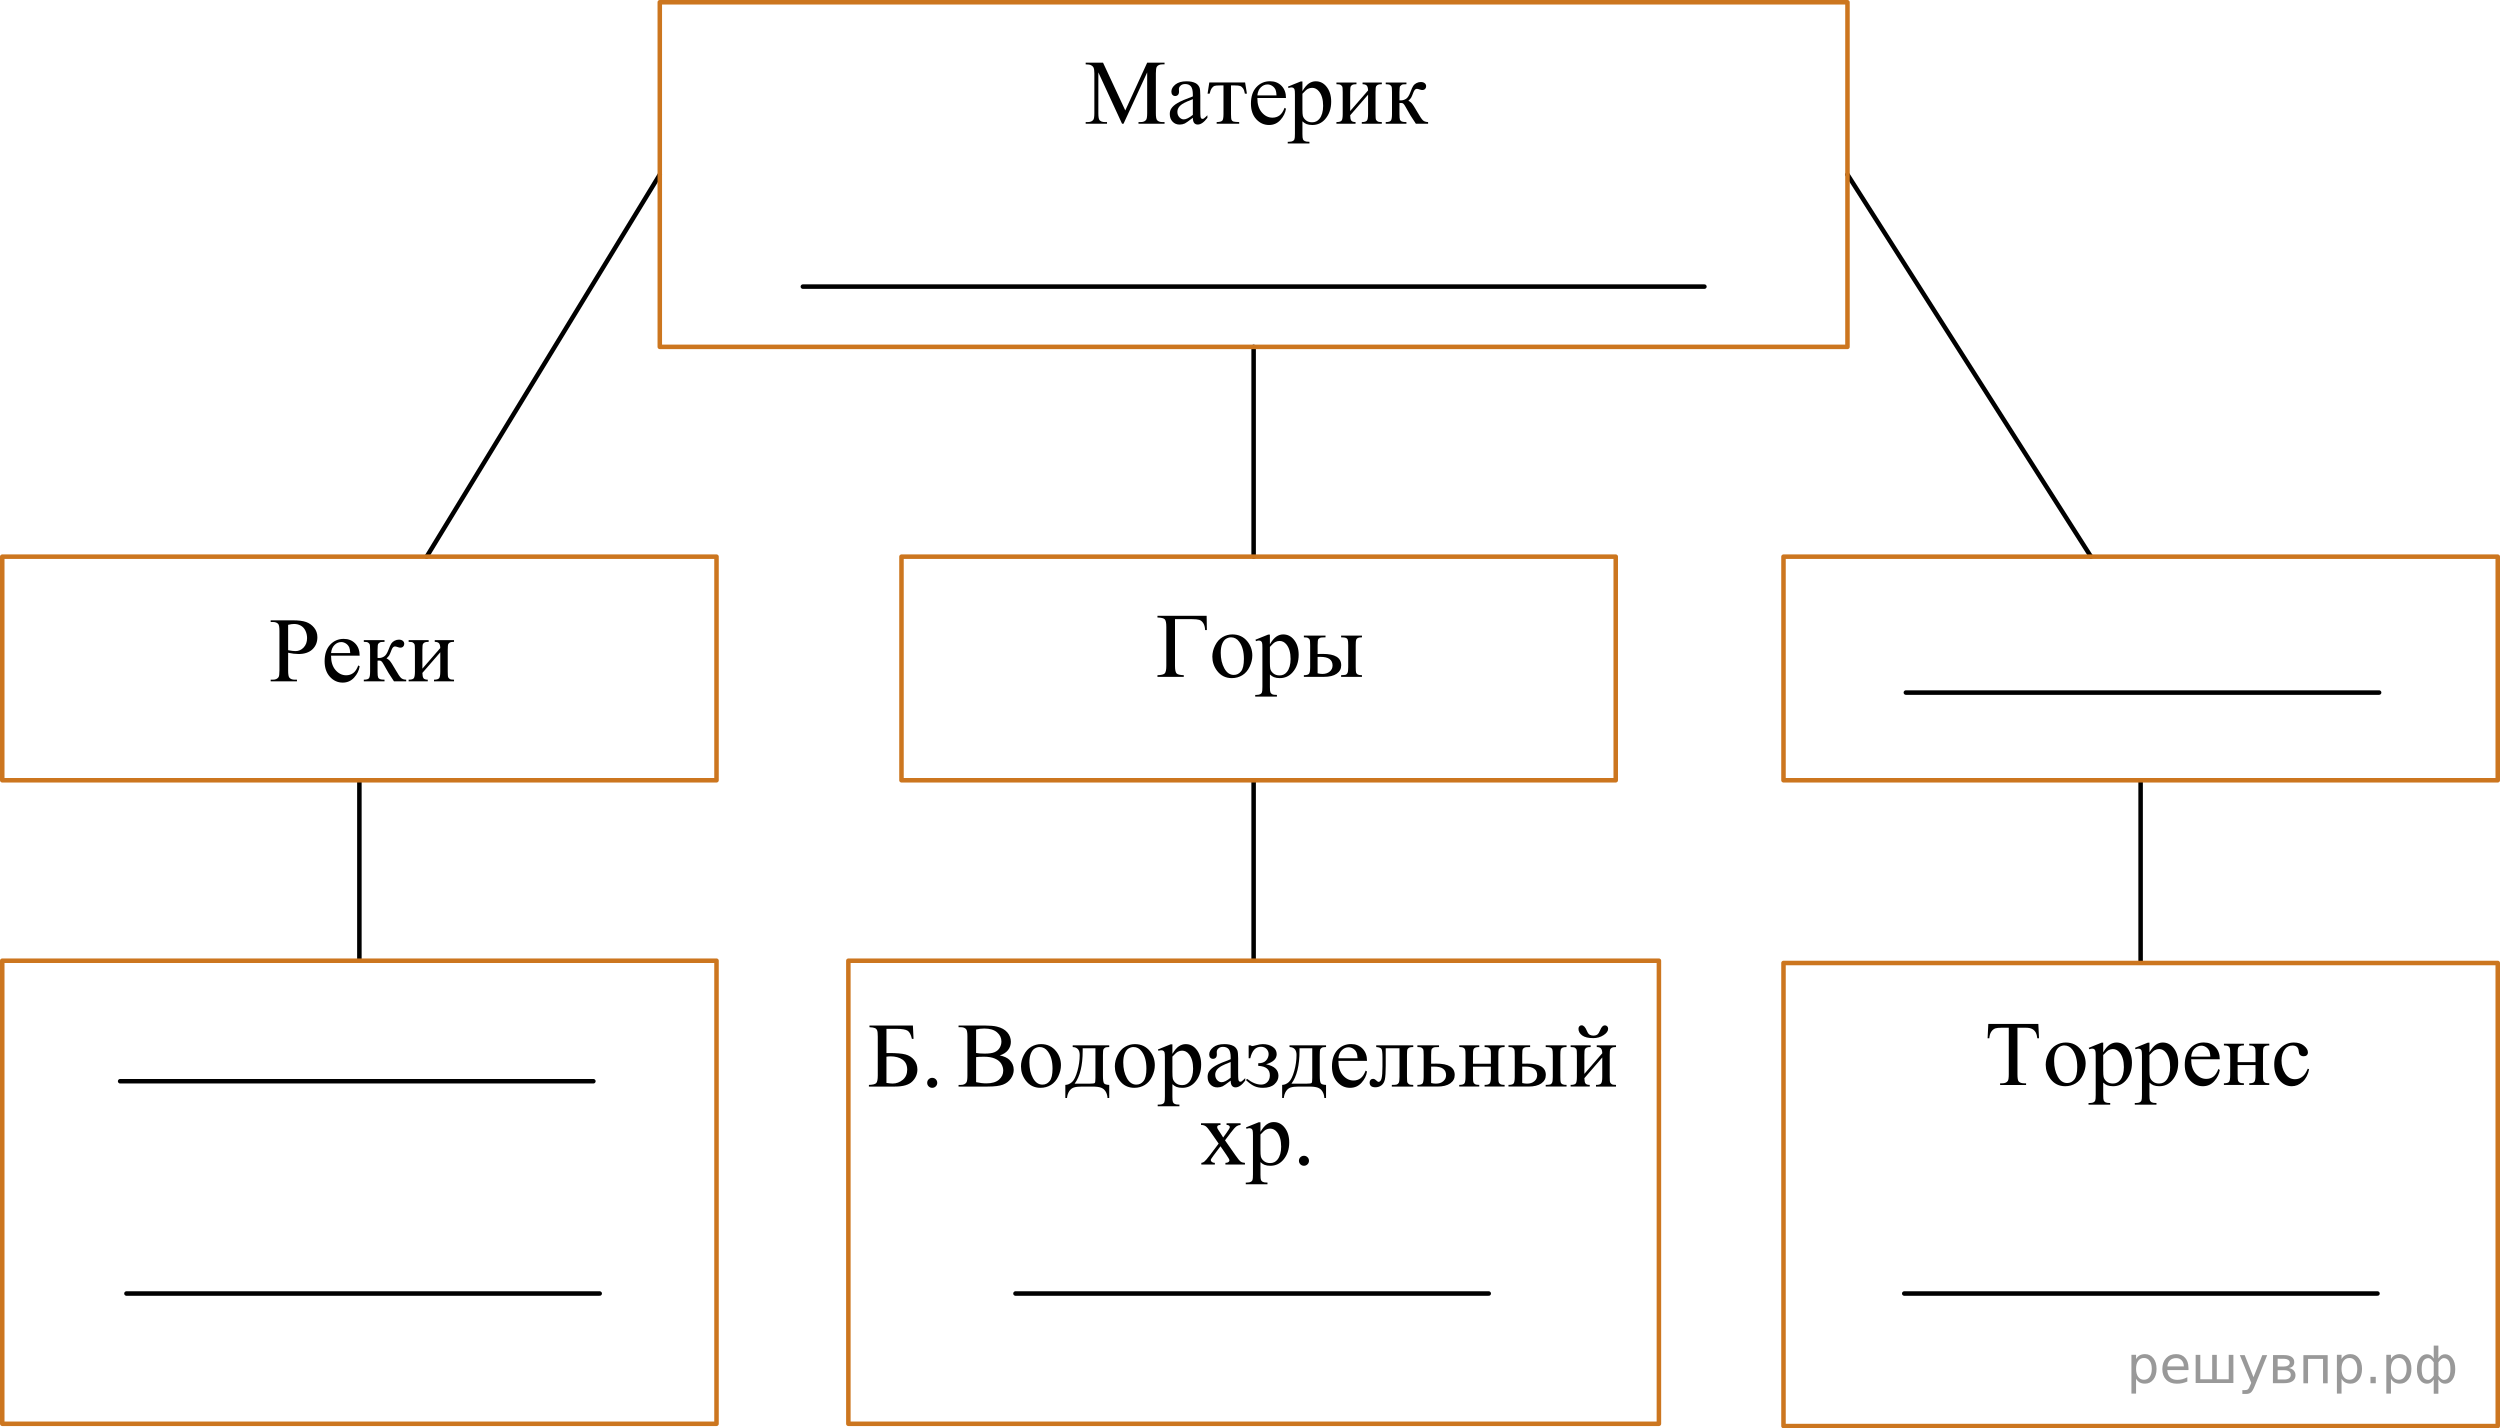 <?xml version="1.0" encoding="UTF-8"?>
<svg id="_Слой_1" data-name="Слой_1" xmlns="http://www.w3.org/2000/svg" width="414.898" height="237.04" version="1.1" xmlns:xlink="http://www.w3.org/1999/xlink" viewBox="0 0 414.898 237.04">
  <!-- Generator: Adobe Illustrator 29.6.1, SVG Export Plug-In . SVG Version: 2.1.1 Build 9)  -->
  <defs>
    <clipPath id="clippath-1">
      <rect x="176.694" y="10.738" width="62.8" height="20.864" fill="none"/>
    </clipPath>
    <clipPath id="clippath-3">
      <rect x="52.491" y="100.689" width="36.8" height="20.864" fill="none"/>
    </clipPath>
    <clipPath id="clippath-5">
      <rect x="315.897" y="100.689" width="58.8" height="20.864" fill="none"/>
    </clipPath>
    <clipPath id="clippath-7">
      <rect x="190.519" y="167.744" width="31.8" height="20.864" fill="none"/>
    </clipPath>
    <clipPath id="clippath-8">
      <rect x="176.617" y="6.094" width="62.87" height="20.933" fill="none"/>
    </clipPath>
    <clipPath id="clippath-9">
      <polygon points="177.351 27.481 240.221 27.481 240.221 6.618 177.351 6.618 177.351 27.481 177.351 27.481" fill="none"/>
    </clipPath>
    <clipPath id="clippath-10">
      <rect x="40.87" y="99.207" width="36.674" height="17.793" fill="none"/>
    </clipPath>
    <clipPath id="clippath-11">
      <polygon points="42.092 117.245 78.417 117.245 78.417 99.172 42.092 99.172 42.092 117.245 42.092 117.245" fill="none"/>
    </clipPath>
    <clipPath id="clippath-12">
      <rect x="188.008" y="97.131" width="40.866" height="20.933" fill="none"/>
    </clipPath>
    <clipPath id="clippath-13">
      <polygon points="189.231 119.286 229.747 119.286 229.747 98.422 189.231 98.422 189.231 119.286 189.231 119.286" fill="none"/>
    </clipPath>
    <clipPath id="clippath-14">
      <rect x="325.863" y="164.859" width="59.727" height="20.933" fill="none"/>
    </clipPath>
    <clipPath id="clippath-15">
      <polygon points="327.086 187.014 387.092 187.014 387.092 166.15 327.086 166.15 327.086 187.014 327.086 187.014" fill="none"/>
    </clipPath>
    <clipPath id="clippath-16">
      <rect x="140.631" y="167.412" width="134.108" height="42.909" fill="none"/>
    </clipPath>
    <clipPath id="clippath-17">
      <polygon points="141.365 210.216 275.473 210.216 275.473 167.098 141.365 167.098 141.365 210.216 141.365 210.216" fill="none"/>
    </clipPath>
  </defs>
  <g display="none">
    <g clip-path="url(#clippath-1)">
      <g>
        <path d="M185.542,24.648l-3.928-8.524v6.768c0,.623.067,1.011.202,1.165.185.209.477.314.877.314h.36v.276h-3.538v-.276h.359c.43,0,.735-.129.915-.389.109-.159.165-.523.165-1.091v-6.619c0-.448-.051-.772-.15-.971-.07-.144-.198-.266-.386-.362-.188-.097-.488-.146-.903-.146v-.276h2.878l3.688,7.926,3.628-7.926h2.878v.276h-.352c-.435,0-.741.13-.922.389-.109.159-.164.523-.164,1.091v6.619c0,.623.069,1.011.209,1.165.185.209.477.314.877.314h.352v.276h-4.317v-.276h.36c.435,0,.739-.129.914-.389.109-.159.165-.523.165-1.091v-6.768l-3.921,8.524h-.247Z"/>
        <path d="M197.28,23.661c-.705.543-1.147.857-1.327.941-.27.124-.557.187-.861.187-.476,0-.866-.162-1.174-.486-.307-.324-.461-.75-.461-1.277,0-.334.075-.623.226-.867.204-.338.56-.657,1.067-.956.508-.299,1.351-.663,2.53-1.091v-.269c0-.682-.108-1.15-.326-1.404-.218-.254-.533-.381-.948-.381-.315,0-.565.085-.75.254-.19.169-.284.363-.284.583l.015.433c0,.23-.059.406-.176.531-.118.124-.272.186-.461.186-.185,0-.336-.065-.454-.194-.117-.129-.176-.306-.176-.53,0-.428.22-.822.659-1.18.44-.359,1.058-.538,1.852-.538.61,0,1.109.102,1.499.306.295.155.513.396.652.725.09.214.135.653.135,1.315v2.324c0,.652.013,1.052.038,1.199.024.147.065.246.123.295s.124.075.199.075c.08,0,.149-.018.21-.053.104-.065.307-.246.606-.545v.418c-.56.747-1.094,1.121-1.603,1.121-.245,0-.44-.085-.585-.254-.145-.169-.22-.458-.225-.867ZM197.28,23.176v-2.607c-.755.299-1.242.511-1.462.635-.395.219-.677.448-.847.687-.17.239-.255.5-.255.785,0,.358.107.656.322.893.215.237.462.355.742.355.38-0.0.879-.249,1.499-.747Z"/>
        <path d="M200.007,17.804h5.936l.3,1.853h-.338c-.06-.373-.159-.663-.3-.867-.14-.204-.3-.339-.479-.403-.18-.065-.487-.097-.922-.097h-.6v4.751c0,.508.031.831.094.968s.164.228.304.273.46.075.959.09v.276h-3.732v-.276c.479-.01.788-.087.926-.231s.206-.511.206-1.099v-4.751h-.614c-.431,0-.723.026-.878.078-.154.052-.303.177-.445.373s-.264.502-.363.915h-.338l.285-1.853Z"/>
        <path d="M207.975,20.382c-.005,1.016.242,1.813.742,2.391s1.087.866,1.762.866c.449,0,.841-.123,1.173-.37s.611-.668.836-1.266l.232.149c-.105.682-.41,1.304-.914,1.864-.505.56-1.138.84-1.897.84-.825,0-1.531-.32-2.118-.96-.587-.64-.881-1.5-.881-2.581,0-1.17.302-2.083.903-2.738.603-.655,1.358-.982,2.268-.982.769,0,1.401.253,1.897.758s.742,1.182.742,2.028h-4.745ZM207.975,19.948h3.179c-.025-.438-.078-.747-.157-.926-.125-.279-.311-.498-.559-.657-.248-.16-.506-.239-.776-.239-.415,0-.785.161-1.113.482-.327.321-.518.768-.573,1.341Z"/>
        <path d="M213.048,18.484l2.113-.852h.285v1.599c.354-.603.711-1.024,1.068-1.266.356-.242.733-.362,1.128-.362.69,0,1.264.269,1.724.807.565.658.848,1.514.848,2.57,0,1.18-.341,2.156-1.02,2.928-.56.633-1.265.949-2.114.949-.37,0-.69-.052-.959-.157-.2-.075-.425-.224-.675-.448v2.084c0,.468.028.766.086.893s.157.228.3.303.401.112.776.112v.276h-3.599v-.276h.188c.275.005.51-.047.705-.157.095-.055.168-.143.221-.265s.079-.432.079-.93v-6.47c0-.443-.021-.725-.06-.844s-.103-.209-.19-.269c-.088-.06-.207-.089-.356-.089-.12,0-.273.035-.457.104l-.09-.239ZM215.446,19.672v2.555c0,.553.022.916.067,1.091.07.289.241.542.514.762s.615.329,1.03.329c.5,0,.904-.194,1.215-.583.404-.508.606-1.223.606-2.144,0-1.046-.23-1.85-.69-2.413-.319-.389-.699-.583-1.14-.583-.239,0-.477.06-.712.179-.18.089-.477.358-.892.807Z"/>
        <path d="M223.361,22.541l2.969-3.421c-.01-.383-.082-.65-.218-.799-.135-.149-.367-.227-.696-.231v-.284h3.192v.284c-.334,0-.56.033-.674.101-.115.067-.205.151-.271.251-.065.1-.098.423-.098.971v3.63c0,.528.028.843.083.945s.141.192.259.269c.117.077.351.116.7.116v.276h-3.32v-.276c.415,0,.692-.076.832-.228.14-.152.21-.519.21-1.102v-3.22l-2.969,3.429c.011.423.07.715.181.874.109.16.347.242.712.247v.276h-3.171v-.276c.444,0,.73-.081.855-.243.125-.162.188-.524.188-1.087v-3.63c0-.533-.027-.848-.082-.945-.056-.097-.141-.184-.255-.261-.115-.077-.351-.116-.705-.116v-.284h3.32v.284c-.335,0-.56.033-.674.101-.115.067-.205.151-.271.251-.065.1-.098.423-.098.971v3.13h0Z"/>
        <path d="M236.276,24.648h-2.023c-.63-.912-1.199-1.845-1.709-2.802-.12-.219-.229-.382-.326-.489-.098-.107-.231-.161-.401-.161-.06,0-.155.005-.285.015v1.83c0,.493.029.809.087.945.057.137.161.235.31.295.15.06.402.09.758.09v.276h-3.434v-.276c.444,0,.73-.081.855-.243.125-.162.188-.524.188-1.087v-3.63c0-.533-.027-.848-.082-.945-.056-.097-.141-.184-.255-.261-.115-.077-.351-.116-.705-.116v-.284h3.434v.284c-.415,0-.671.03-.769.089-.098.06-.186.133-.267.221-.08.087-.12.424-.12,1.012v1.345c.115.01.192.015.232.015.305,0,.591-.086.858-.258.268-.171.506-.537.716-1.094.195-.528.356-.884.483-1.068.128-.184.305-.335.532-.452.228-.117.466-.175.716-.175.271,0,.485.065.644.194.16.129.24.299.24.508,0,.174-.058.323-.172.444-.115.122-.275.183-.48.183-.109,0-.247-.03-.412-.089-.21-.075-.37-.112-.479-.112-.231,0-.42.197-.569.59-.17.453-.295.746-.375.878-.08.132-.232.308-.457.526.154.045.323.16.506.344.182.185.52.71,1.016,1.576.395.692.69,1.131.888,1.315.197.185.483.282.858.291v.277h0Z"/>
      </g>
    </g>
  </g>
  <g display="none">
    <g clip-path="url(#clippath-3)">
      <g>
        <path d="M58.206,109.855v2.951c0,.638.069,1.033.21,1.188.19.22.477.329.861.329h.39v.276h-4.354v-.276h.382c.43,0,.737-.14.923-.419.1-.154.149-.52.149-1.098v-6.545c0-.637-.067-1.033-.202-1.188-.195-.219-.485-.329-.87-.329h-.382v-.276h3.726c.909,0,1.626.094,2.151.28.524.186.967.502,1.326.945.36.443.54.969.54,1.576,0,.827-.273,1.499-.821,2.018-.547.518-1.32.776-2.319.776-.245,0-.51-.018-.795-.052-.284-.035-.59-.088-.914-.157ZM58.206,109.429c.265.05.499.087.704.112.205.024.38.037.525.037.519,0,.968-.2,1.345-.602.378-.4.566-.92.566-1.558,0-.439-.09-.846-.27-1.222-.181-.376-.435-.657-.765-.844-.33-.186-.705-.28-1.125-.28-.255,0-.582.048-.981.142v4.214h0Z"/>
        <path d="M65.23,110.334c-.005,1.016.242,1.812.742,2.391.5.577,1.087.866,1.762.866.449,0,.841-.123,1.173-.37.332-.246.611-.668.836-1.266l.232.149c-.105.682-.41,1.304-.914,1.863-.505.56-1.138.841-1.897.841-.825,0-1.531-.32-2.118-.96s-.881-1.5-.881-2.581c0-1.171.302-2.083.903-2.738.603-.654,1.358-.982,2.268-.982.769,0,1.401.253,1.897.759.495.505.742,1.182.742,2.028h-4.745ZM65.23,109.9h3.179c-.025-.439-.078-.747-.157-.927-.125-.278-.311-.498-.559-.657-.248-.159-.506-.239-.776-.239-.415,0-.785.161-1.113.482-.327.321-.518.768-.573,1.341Z"/>
        <path d="M77.778,114.599h-2.023c-.63-.912-1.199-1.846-1.709-2.802-.12-.219-.229-.382-.326-.489s-.231-.161-.401-.161c-.06,0-.155.006-.285.016v1.83c0,.493.029.809.087.945.057.137.161.235.31.295.15.06.402.09.758.09v.276h-3.434v-.276c.444,0,.73-.081.855-.243s.188-.524.188-1.087v-3.631c0-.533-.027-.848-.082-.945-.056-.097-.141-.184-.255-.261-.115-.077-.351-.116-.705-.116v-.284h3.434v.284c-.415,0-.671.03-.769.09s-.186.133-.267.221c-.08.087-.12.424-.12,1.012v1.345c.115.01.192.015.232.015.305,0,.591-.086.858-.258.268-.171.506-.536.716-1.094.195-.528.356-.884.483-1.068.128-.185.305-.335.532-.452s.466-.176.716-.176c.271,0,.485.065.644.194.16.13.24.299.24.508,0,.175-.058.323-.172.444-.115.122-.275.184-.48.184-.109,0-.247-.03-.412-.09-.21-.074-.37-.112-.479-.112-.231,0-.42.197-.569.591-.17.453-.295.745-.375.878-.08.132-.232.308-.457.526.154.045.323.159.506.344.182.185.52.71,1.016,1.576.395.692.69,1.131.888,1.315.197.185.483.282.858.292v.277h0Z"/>
        <path d="M80.49,112.492l2.969-3.421c-.01-.384-.082-.65-.218-.8-.135-.149-.367-.227-.696-.231v-.284h3.192v.284c-.334,0-.56.033-.674.101-.115.067-.205.151-.271.251-.065.1-.098.423-.098.971v3.631c0,.528.028.843.083.945.055.102.141.191.259.269.117.077.351.116.7.116v.276h-3.32v-.276c.415,0,.692-.076.832-.229.14-.151.21-.519.21-1.102v-3.22l-2.969,3.429c.011.424.07.715.181.874.109.16.347.242.712.247v.276h-3.171v-.276c.444,0,.73-.081.855-.243s.188-.524.188-1.087v-3.631c0-.533-.027-.848-.082-.945-.056-.097-.141-.184-.255-.261-.115-.077-.351-.116-.705-.116v-.284h3.32v.284c-.335,0-.56.033-.674.101-.115.067-.205.151-.271.251-.065.1-.098.423-.098.971v3.13Z"/>
      </g>
    </g>
  </g>
  <g display="none">
    <g clip-path="url(#clippath-5)">
      <g>
        <path d="M321.618,109.168h4.723v-2.898c0-.518-.032-.859-.098-1.023-.05-.124-.154-.231-.315-.321-.215-.119-.442-.18-.683-.18h-.359v-.276h4.348v.276h-.36c-.239,0-.467.058-.682.172-.16.08-.269.201-.326.362-.058.162-.086.492-.086.99v6.537c0,.513.032.852.098,1.016.05.125.152.231.307.321.22.119.45.18.69.18h.36v.276h-4.348v-.276h.359c.415,0,.718-.122.907-.366.125-.159.188-.543.188-1.15v-3.086h-4.723v3.086c0,.513.033.852.098,1.016.05.125.155.231.315.321.215.119.441.18.682.18h.367v.276h-4.354v-.276h.359c.42,0,.725-.122.914-.366.12-.159.181-.543.181-1.15v-6.537c0-.518-.033-.859-.098-1.023-.05-.124-.152-.231-.308-.321-.22-.119-.449-.18-.69-.18h-.359v-.276h4.354v.276h-.367c-.24,0-.467.058-.682.172-.155.08-.263.201-.322.362-.06.162-.091.492-.091.99v2.898h-0Z"/>
        <path d="M333.919,113.613c-.705.543-1.147.856-1.327.941-.27.124-.557.186-.861.186-.476,0-.866-.162-1.174-.485-.307-.324-.461-.75-.461-1.277,0-.334.075-.623.226-.867.204-.338.56-.657,1.067-.956.508-.299,1.351-.662,2.53-1.091v-.269c0-.683-.108-1.15-.326-1.404-.218-.255-.533-.382-.948-.382-.315,0-.565.085-.75.255-.19.169-.284.363-.284.582l.015.434c0,.23-.059.406-.176.53-.118.125-.272.186-.461.186-.185,0-.336-.065-.454-.194-.117-.129-.176-.306-.176-.53,0-.428.22-.821.659-1.18.44-.359,1.058-.538,1.852-.538.61,0,1.109.102,1.499.306.295.155.513.397.652.725.09.215.135.653.135,1.315v2.323c0,.652.013,1.053.038,1.199.024.146.065.245.123.295s.124.075.199.075c.08,0,.149-.018.21-.053.104-.065.307-.246.606-.545v.418c-.56.747-1.094,1.12-1.603,1.12-.245,0-.44-.084-.585-.254-.144-.169-.22-.458-.225-.866ZM333.919,113.127v-2.607c-.755.299-1.242.511-1.462.635-.395.22-.677.448-.847.688s-.255.5-.255.784c0,.358.107.656.322.893.215.237.462.355.742.355.38-0.0.879-.249,1.499-.747Z"/>
        <path d="M342.284,107.755l.277,1.868h-.33c-.19-.617-.381-1.002-.573-1.154s-.599-.228-1.218-.228h-1.455v4.751c0,.528.028.843.083.945.055.102.141.191.259.269.117.077.351.116.7.116v.276h-3.433v-.276c.489-.01.805-.086.944-.229.14-.142.21-.509.21-1.102v-3.631c0-.483-.027-.793-.082-.93-.056-.138-.151-.235-.289-.296-.138-.06-.398-.092-.783-.097v-.284h5.689Z"/>
        <path d="M346.497,107.554c1.039,0,1.874.394,2.504,1.18.534.673.802,1.445.802,2.316,0,.612-.147,1.232-.442,1.86-.295.627-.701,1.101-1.218,1.419-.518.319-1.094.478-1.728.478-1.034,0-1.856-.411-2.466-1.232-.515-.692-.771-1.47-.771-2.331,0-.628.155-1.251.468-1.871s.724-1.079,1.233-1.375,1.05-.444,1.619-.444ZM346.265,108.04c-.265,0-.531.078-.798.235-.268.157-.484.433-.648.825-.165.394-.248.899-.248,1.517,0,.996.199,1.855.596,2.578.398.722.921,1.083,1.571,1.083.484,0,.884-.199,1.199-.598.315-.398.472-1.083.472-2.055,0-1.215-.262-2.171-.787-2.869-.354-.478-.807-.717-1.357-.717Z"/>
        <path d="M350.32,108.435l2.113-.852h.285v1.599c.354-.603.711-1.024,1.068-1.266.356-.242.733-.362,1.128-.362.69,0,1.264.269,1.724.807.565.657.848,1.514.848,2.57,0,1.18-.341,2.156-1.02,2.928-.56.633-1.265.949-2.114.949-.37,0-.69-.053-.959-.157-.2-.074-.425-.224-.675-.448v2.085c0,.468.028.766.086.893s.157.228.3.303c.143.074.401.111.776.111v.276h-3.599v-.276h.188c.275.005.51-.047.705-.156.095-.055.168-.144.221-.266s.079-.432.079-.93v-6.47c0-.443-.021-.725-.06-.845-.04-.119-.103-.209-.19-.269-.088-.06-.207-.09-.356-.09-.12,0-.273.035-.457.104l-.09-.239ZM352.719,109.624v2.555c0,.553.022.917.067,1.091.07.289.241.543.514.762.273.22.615.329,1.03.329.5,0,.904-.194,1.215-.583.404-.508.606-1.223.606-2.144,0-1.046-.23-1.851-.69-2.413-.319-.389-.699-.583-1.14-.583-.239,0-.477.06-.712.18-.18.089-.477.358-.892.807Z"/>
        <path d="M360.633,110.804l.855-.016c2.039,0,3.059.628,3.059,1.883,0,.583-.248,1.05-.746,1.4-.497.352-1.213.527-2.147.527h-3.298v-.276c.444,0,.73-.081.855-.243s.188-.524.188-1.087v-3.631c0-.533-.027-.848-.082-.945-.056-.097-.141-.184-.255-.261-.115-.077-.351-.116-.705-.116v-.284h3.591v.284c-.495,0-.8.028-.915.086s-.21.132-.284.225c-.075.092-.113.429-.113,1.012v1.442h0ZM360.633,114.008c.266.07.53.104.795.104.5,0,.906-.132,1.218-.396.312-.264.469-.598.469-1.001,0-.956-.667-1.435-2.001-1.435-.115,0-.275.003-.48.008v2.719Z"/>
        <path d="M371.727,107.755v.284c-.31,0-.538.042-.685.127s-.243.191-.288.321c-.046.13-.068.421-.068.874v3.631c0,.434.021.719.06.856s.136.25.288.34.384.135.693.135v.276h-3.32v-.276c.415,0,.692-.076.832-.229.14-.151.21-.519.21-1.102v-1.486l-.308.007c-.045,0-.125-.002-.239-.007l-2.189,3.093h-1.709v-.276c.25,0,.424-.034.521-.102.098-.066.278-.287.543-.661l1.605-2.256c-1.149-.398-1.725-1.009-1.725-1.83,0-.463.207-.865.619-1.207.412-.341,1.115-.512,2.109-.512h3.051ZM369.448,108.324c-.195-.055-.38-.082-.555-.082-.505,0-.882.124-1.132.373s-.375.546-.375.889c0,.439.178.803.532,1.091.354.289.802.434,1.342.434.055,0,.117-.005.188-.015v-2.689Z"/>
      </g>
    </g>
  </g>
  <g display="none">
    <g clip-path="url(#clippath-7)">
      <g>
        <path d="M199.877,176.454v-3.048c0-.572-.035-.94-.104-1.102-.07-.162-.213-.285-.428-.37s-.527-.129-.936-.135v-.276h4.377v.276c-.42.006-.734.05-.944.135s-.35.213-.42.385c-.069.172-.104.534-.104,1.087v6.365c0,.583.041.956.123,1.12.083.165.223.283.42.355s.506.115.926.131v.276h-4.377v-.276c.44-.01.757-.057.951-.139.195-.082.33-.203.405-.362s.112-.527.112-1.105v-2.72c-1.259.564-2.286.845-3.081.845-.595,0-1.078-.117-1.45-.352-.372-.233-.605-.489-.697-.766-.092-.276-.139-.828-.139-1.654v-1.719c0-.562-.036-.929-.108-1.098-.072-.17-.218-.296-.435-.378-.218-.082-.526-.125-.926-.131v-.276h4.393v.276c-.425,0-.75.048-.975.143s-.366.235-.424.422-.086.534-.086,1.042v1.404c0,.658.037,1.125.112,1.401s.228.488.457.635c.231.146.522.221.877.221.75,0,1.577-.204,2.481-.613Z"/>
        <path d="M207.433,180.668c-.705.543-1.147.856-1.327.941-.27.124-.557.186-.861.186-.476,0-.866-.162-1.174-.485-.307-.324-.461-.75-.461-1.277,0-.334.075-.623.226-.867.204-.338.56-.657,1.067-.956.508-.299,1.351-.662,2.53-1.091v-.269c0-.683-.108-1.15-.326-1.404-.218-.255-.533-.382-.948-.382-.315,0-.565.085-.75.255-.19.169-.284.363-.284.582l.015.434c0,.23-.059.406-.176.53-.118.125-.272.186-.461.186-.185,0-.336-.065-.454-.194-.117-.129-.176-.306-.176-.53,0-.428.22-.821.659-1.18.44-.359,1.058-.538,1.852-.538.61,0,1.109.102,1.499.306.295.155.513.397.652.725.09.215.135.653.135,1.315v2.323c0,.652.013,1.053.038,1.199.024.146.065.245.123.295s.124.075.199.075c.08,0,.149-.018.21-.053.104-.065.307-.246.606-.545v.418c-.56.747-1.094,1.12-1.603,1.12-.245,0-.44-.084-.585-.254-.145-.169-.22-.458-.225-.866ZM207.433,180.182v-2.607c-.755.299-1.242.511-1.462.635-.395.22-.677.448-.847.688s-.255.5-.255.784c0,.358.107.656.322.893.215.237.462.355.742.355.38,0,.879-.249,1.499-.747Z"/>
        <path d="M211.293,174.81h6.057v.284c-.34,0-.566.033-.679.101s-.201.151-.267.251c-.065.1-.097.423-.097.971v3.385c0,.712.06,1.148.184,1.31.122.162.408.25.858.266v2.174h-.285c-.021-.408-.121-.765-.304-1.068s-.435-.519-.761-.643c-.325-.125-.805-.186-1.44-.186h-1.769c-.55,0-.98.048-1.289.145-.31.097-.569.3-.776.608-.207.31-.333.69-.378,1.144h-.277v-2.174c.409-.016.781-.177,1.116-.486.335-.309.63-.913.885-1.815.255-.901.382-1.787.382-2.659,0-.856-.387-1.297-1.161-1.322v-.284h0ZM212.949,175.297v.41c0,2.446-.445,4.266-1.334,5.461h2.548c.46,0,.725-.038.795-.115s.105-.362.105-.856v-4.9h-2.114Z"/>
      </g>
    </g>
  </g>
  <line x1="306.605" y1="28.971" x2="347.02" y2="92.386" fill="none" stroke="#000" stroke-linecap="round" stroke-linejoin="round" stroke-width=".75"/>
  <line x1="109.499" y1="28.971" x2="70.808" y2="92.386" fill="none" stroke="#000" stroke-linecap="round" stroke-linejoin="round" stroke-width=".75"/>
  <line x1="208.052" y1="129.493" x2="208.052" y2="159.441" fill="none" stroke="#000" stroke-linecap="round" stroke-linejoin="round" stroke-width=".75"/>
  <line x1="355.255" y1="129.493" x2="355.255" y2="159.441" fill="none" stroke="#000" stroke-linecap="round" stroke-linejoin="round" stroke-width=".75"/>
  <line x1="59.643" y1="129.493" x2="59.643" y2="159.441" fill="none" stroke="#000" stroke-linecap="round" stroke-linejoin="round" stroke-width=".75"/>
  <line x1="208.052" y1="57.566" x2="208.052" y2="92.386" fill="none" stroke="#000" stroke-linecap="round" stroke-linejoin="round" stroke-width=".75"/>
  <rect x="109.499" y=".375" width="197.106" height="57.191" fill="none" stroke="#cc761f" stroke-linecap="round" stroke-linejoin="round" stroke-width=".75"/>
  <line x1="282.861" y1="47.566" x2="133.244" y2="47.566" fill="none" stroke="#000" stroke-linecap="round" stroke-linejoin="round" stroke-width=".75"/>
  <line x1="394.835" y1="114.94" x2="316.298" y2="114.94" fill="none" stroke="#000" stroke-linecap="round" stroke-linejoin="round" stroke-width=".75"/>
  <rect x=".375" y="92.386" width="118.537" height="37.106" fill="none" stroke="#cc761f" stroke-linecap="round" stroke-linejoin="round" stroke-width=".75"/>
  <rect x="295.987" y="92.386" width="118.537" height="37.106" fill="none" stroke="#cc761f" stroke-linecap="round" stroke-linejoin="round" stroke-width=".75"/>
  <rect x="149.609" y="92.386" width="118.537" height="37.106" fill="none" stroke="#cc761f" stroke-linecap="round" stroke-linejoin="round" stroke-width=".75"/>
  <line x1="247.065" y1="214.673" x2="168.529" y2="214.673" fill="none" stroke="#000" stroke-linecap="round" stroke-linejoin="round" stroke-width=".75"/>
  <line x1="99.523" y1="214.673" x2="20.986" y2="214.673" fill="none" stroke="#000" stroke-linecap="round" stroke-linejoin="round" stroke-width=".75"/>
  <line x1="98.475" y1="179.441" x2="19.939" y2="179.441" fill="none" stroke="#000" stroke-linecap="round" stroke-linejoin="round" stroke-width=".75"/>
  <line x1="394.565" y1="214.673" x2="316.029" y2="214.673" fill="none" stroke="#000" stroke-linecap="round" stroke-linejoin="round" stroke-width=".75"/>
  <rect x=".375" y="159.441" width="118.537" height="76.849" fill="none" stroke="#cc761f" stroke-linecap="round" stroke-linejoin="round" stroke-width=".75"/>
  <rect x="295.987" y="159.816" width="118.537" height="76.849" fill="none" stroke="#cc761f" stroke-linecap="round" stroke-linejoin="round" stroke-width=".75"/>
  <rect x="140.793" y="159.441" width="134.518" height="76.849" fill="none" stroke="#cc761f" stroke-linecap="round" stroke-linejoin="round" stroke-width=".75"/>
  <g clip-path="url(#clippath-9)">
    <g>
      <path d="M186.213,20.535l-3.932-8.524v6.768c0,.623.067,1.012.202,1.166.185.209.477.314.878.314h.36v.276h-3.542v-.276h.36c.43,0,.735-.13.915-.389.11-.159.165-.522.165-1.091v-6.619c0-.448-.05-.772-.149-.971-.07-.144-.199-.265-.387-.362s-.489-.146-.904-.146v-.276h2.882l3.691,7.926,3.632-7.926h2.882v.276h-.352c-.435,0-.743.13-.923.389-.11.159-.165.523-.165,1.091v6.619c0,.623.069,1.012.21,1.166.185.209.477.314.878.314h.352v.276h-4.322v-.276h.36c.435,0,.74-.13.915-.389.11-.159.165-.522.165-1.091v-6.768l-3.924,8.524h-.248Z"/>
      <path d="M197.964,19.548c-.706.543-1.148.856-1.328.941-.271.125-.559.186-.863.186-.476,0-.867-.161-1.175-.485-.308-.323-.461-.749-.461-1.277,0-.334.075-.623.225-.866.205-.339.561-.658,1.069-.957.508-.298,1.353-.662,2.533-1.09v-.269c0-.682-.109-1.15-.327-1.404-.217-.254-.534-.381-.949-.381-.315,0-.565.085-.75.254-.19.169-.285.363-.285.583l.015.433c0,.23-.059.406-.176.531-.118.124-.272.186-.462.186-.185,0-.336-.065-.454-.194-.117-.129-.176-.306-.176-.53,0-.428.22-.822.66-1.18.44-.359,1.058-.538,1.853-.538.61,0,1.11.102,1.501.306.295.155.513.396.652.725.09.214.135.652.135,1.315v2.323c0,.652.013,1.053.038,1.199.024.147.066.245.124.295s.123.075.198.075c.08,0,.15-.018.21-.053.105-.065.309-.246.608-.545v.418c-.56.747-1.096,1.121-1.606,1.121-.245,0-.44-.085-.585-.254-.145-.17-.22-.459-.225-.867ZM197.964,19.063v-2.607c-.756.299-1.243.511-1.464.635-.396.22-.678.448-.848.688s-.255.501-.255.784c0,.359.107.656.322.894.215.236.463.354.743.354.38,0,.88-.249,1.501-.747Z"/>
      <path d="M200.693,13.691h5.943l.301,1.853h-.338c-.06-.373-.16-.663-.3-.867-.141-.204-.301-.339-.48-.403-.181-.065-.488-.097-.923-.097h-.601v4.751c0,.508.031.831.094.968s.164.228.304.273.46.075.961.09v.276h-3.737v-.276c.48-.01.789-.087.927-.231s.206-.511.206-1.099v-4.751h-.615c-.43,0-.723.026-.878.078s-.304.177-.446.373c-.143.197-.264.502-.364.915h-.338l.285-1.853Z"/>
      <path d="M208.67,16.269c-.005,1.017.243,1.812.743,2.391s1.088.866,1.764.866c.45,0,.842-.123,1.174-.369.333-.247.612-.669.837-1.267l.232.149c-.104.683-.41,1.304-.915,1.864-.505.56-1.138.84-1.898.84-.825,0-1.532-.319-2.12-.96-.588-.64-.882-1.5-.882-2.581,0-1.17.302-2.083.904-2.738s1.359-.982,2.271-.982c.769,0,1.403.253,1.898.758s.742,1.182.742,2.028h-4.75ZM208.67,15.835h3.182c-.024-.438-.077-.747-.157-.926-.125-.279-.311-.498-.559-.657-.248-.16-.507-.239-.777-.239-.415,0-.786.161-1.114.482-.327.321-.519.768-.574,1.341Z"/>
      <path d="M213.748,14.372l2.116-.852h.285v1.599c.355-.603.712-1.025,1.069-1.267.358-.241.734-.362,1.13-.362.69,0,1.266.269,1.726.807.565.657.848,1.514.848,2.57,0,1.181-.34,2.156-1.02,2.929-.56.632-1.266.948-2.116.948-.37,0-.69-.052-.96-.156-.2-.075-.426-.225-.676-.448v2.084c0,.468.029.766.087.893s.157.228.3.303c.143.074.401.112.776.112v.276h-3.602v-.276h.188c.275.005.511-.048.705-.157.096-.055.169-.144.222-.266s.079-.432.079-.93v-6.47c0-.443-.021-.725-.06-.844-.04-.119-.103-.209-.191-.269-.087-.06-.206-.09-.356-.09-.12,0-.273.035-.457.104l-.091-.239ZM216.149,15.559v2.555c0,.554.022.917.067,1.091.07.289.242.543.515.763.273.219.616.328,1.031.328.501,0,.906-.194,1.216-.582.405-.509.608-1.223.608-2.144,0-1.046-.231-1.85-.69-2.413-.32-.389-.701-.583-1.141-.583-.24,0-.478.06-.713.179-.181.089-.478.358-.894.807Z"/>
      <path d="M224.074,18.428l2.972-3.422c-.011-.383-.083-.65-.218-.799-.136-.149-.368-.227-.698-.231v-.284h3.197v.284c-.336,0-.56.033-.676.101s-.205.151-.271.251c-.065.1-.097.423-.097.971v3.63c0,.528.027.844.082.945.055.102.142.191.259.269.117.078.352.116.702.116v.276h-3.324v-.276c.415,0,.692-.076.832-.228.141-.152.211-.519.211-1.103v-3.22l-2.972,3.429c.01.424.069.715.18.875.11.159.348.241.713.246v.276h-3.174v-.276c.445,0,.731-.081.856-.243.125-.161.188-.523.188-1.087v-3.63c0-.533-.027-.848-.083-.945-.055-.097-.14-.184-.255-.261s-.351-.116-.705-.116v-.284h3.324v.284c-.335,0-.56.033-.676.101s-.205.151-.27.251c-.065.1-.098.423-.098.971v3.13Z"/>
      <path d="M237.003,20.535h-2.026c-.63-.911-1.2-1.846-1.711-2.802-.12-.219-.229-.382-.326-.489-.098-.106-.231-.161-.401-.161-.06,0-.155.006-.285.016v1.83c0,.493.028.809.086.945s.161.235.311.295.402.09.758.09v.276h-3.437v-.276c.445,0,.731-.081.856-.243.125-.161.188-.523.188-1.087v-3.63c0-.533-.027-.848-.083-.945-.055-.097-.14-.184-.255-.261s-.351-.116-.705-.116v-.284h3.437v.284c-.415,0-.672.03-.769.089-.097.06-.185.133-.266.221-.08.087-.12.424-.12,1.012v1.345c.114.01.192.015.232.015.305,0,.592-.086.859-.258.268-.171.506-.537.717-1.094.194-.528.356-.884.483-1.068.128-.184.306-.335.533-.452.228-.117.466-.175.717-.175.27,0,.484.065.644.194s.24.299.24.508c0,.174-.058.323-.172.444-.115.123-.275.183-.48.183-.11,0-.248-.03-.413-.089-.21-.075-.37-.112-.48-.112-.23,0-.42.197-.57.59-.17.453-.295.746-.375.878s-.232.308-.458.526c.155.045.324.16.507.344.183.185.521.71,1.017,1.576.396.692.692,1.131.89,1.315.197.184.484.281.859.291v.276Z"/>
    </g>
  </g>
  <g clip-path="url(#clippath-11)">
    <g>
      <path d="M47.818,108.334v2.949c0,.637.07,1.033.21,1.188.19.219.477.328.863.328h.391v.276h-4.36v-.276h.382c.43,0,.738-.14.923-.418.1-.154.15-.52.15-1.098v-6.541c0-.637-.067-1.033-.203-1.188-.195-.219-.485-.328-.871-.328h-.382v-.276h3.729c.91,0,1.628.094,2.153.28s.968.501,1.328.944c.36.443.54.968.54,1.575,0,.826-.274,1.499-.822,2.017s-1.322.776-2.322.776c-.245,0-.51-.018-.795-.053-.285-.034-.59-.087-.915-.156ZM47.818,107.908c.265.05.5.087.705.112.205.024.38.037.525.037.52,0,.969-.2,1.347-.602.377-.4.566-.919.566-1.557,0-.438-.09-.845-.27-1.221s-.435-.657-.766-.844-.705-.28-1.125-.28c-.255,0-.583.048-.983.143v4.211Z"/>
      <path d="M54.941,108.812c-.005,1.016.243,1.812.743,2.39.5.577,1.088.866,1.763.866.45,0,.842-.123,1.174-.37.333-.246.612-.668.837-1.266l.232.149c-.105.683-.41,1.303-.915,1.863-.505.56-1.138.84-1.898.84-.825,0-1.532-.319-2.12-.959s-.882-1.5-.882-2.58c0-1.17.301-2.082.904-2.736.603-.655,1.359-.982,2.27-.982.77,0,1.403.253,1.898.758.495.506.743,1.182.743,2.027h-4.75ZM54.941,108.379h3.182c-.025-.439-.078-.747-.157-.926-.126-.279-.311-.498-.559-.657s-.507-.239-.777-.239c-.415,0-.787.16-1.114.481s-.519.769-.574,1.341Z"/>
      <path d="M67.41,113.075h-2.026c-.63-.911-1.201-1.845-1.711-2.8-.12-.22-.229-.382-.327-.489s-.231-.16-.401-.16c-.06,0-.155.005-.285.015v1.829c0,.493.029.808.086.944.057.138.161.235.311.295.15.06.403.09.758.09v.276h-3.437v-.276c.445,0,.731-.081.856-.242.125-.162.188-.524.188-1.087v-3.629c0-.532-.027-.848-.083-.944-.055-.098-.14-.185-.255-.262-.115-.077-.351-.115-.706-.115v-.284h3.437v.284c-.415,0-.672.029-.769.09-.097.06-.186.133-.266.22s-.12.425-.12,1.012v1.344c.115.011.192.016.232.016.305,0,.592-.086.859-.258s.506-.536.717-1.094c.195-.527.356-.884.484-1.068.127-.184.305-.334.533-.451s.466-.176.717-.176c.27,0,.485.065.645.194s.24.299.24.508c0,.174-.058.322-.172.444-.115.122-.275.183-.48.183-.11,0-.248-.029-.413-.09-.21-.074-.37-.111-.48-.111-.23,0-.42.196-.57.59-.17.453-.295.745-.375.877s-.232.308-.458.526c.155.045.324.159.507.344s.521.709,1.017,1.575c.395.692.692,1.13.889,1.315.198.185.484.281.859.291v.276Z"/>
      <path d="M70.096,110.97l2.972-3.42c-.01-.384-.083-.649-.218-.799s-.368-.227-.698-.231v-.284h3.197v.284c-.335,0-.56.033-.675.101-.115.067-.206.15-.271.25s-.097.423-.097.971v3.629c0,.527.027.843.083.944.055.102.141.192.259.27.117.077.351.115.702.115v.276h-3.324v-.276c.415,0,.692-.076.833-.228.14-.152.21-.519.21-1.102v-3.218l-2.972,3.427c.01.424.07.715.18.874.11.159.348.241.713.246v.276h-3.174v-.276c.445,0,.731-.081.856-.242.125-.162.188-.524.188-1.087v-3.629c0-.532-.027-.848-.083-.944-.055-.098-.14-.185-.255-.262-.115-.077-.351-.115-.706-.115v-.284h3.324v.284c-.335,0-.56.033-.675.101s-.205.15-.27.25c-.065.1-.098.423-.098.971v3.129Z"/>
    </g>
  </g>
  <g clip-path="url(#clippath-13)">
    <g>
      <path d="M200.253,102.202l.038,2.368h-.292c-.02-.478-.123-.862-.308-1.15-.185-.289-.412-.473-.679-.55s-.654-.115-1.16-.115h-2.851v7.731c0,.668.086,1.091.259,1.27.172.18.571.279,1.197.299v.276h-4.367v-.276c.63-.019,1.033-.119,1.208-.299.175-.18.263-.603.263-1.27v-6.439c0-.667-.088-1.091-.263-1.27-.175-.18-.578-.279-1.208-.299v-.276h8.164Z"/>
      <path d="M204.523,105.287c1.04,0,1.876.394,2.506,1.181.535.672.803,1.444.803,2.315,0,.613-.147,1.233-.443,1.86-.295.628-.702,1.101-1.219,1.42-.518.318-1.094.477-1.73.477-1.036,0-1.859-.411-2.469-1.232-.515-.692-.773-1.469-.773-2.331,0-.627.157-1.251.469-1.871s.724-1.078,1.234-1.375c.51-.296,1.051-.444,1.621-.444ZM204.29,105.772c-.265,0-.532.079-.799.235-.268.157-.484.433-.649.826s-.248.898-.248,1.517c0,.996.199,1.855.597,2.577.398.722.921,1.083,1.572,1.083.485,0,.886-.199,1.201-.598.315-.398.473-1.083.473-2.055,0-1.215-.262-2.171-.788-2.868-.355-.478-.808-.718-1.358-.718Z"/>
      <path d="M208.35,106.168l2.116-.852h.285v1.599c.355-.603.711-1.024,1.07-1.267.357-.241.734-.362,1.129-.362.69,0,1.266.269,1.727.807.565.657.848,1.515.848,2.57,0,1.181-.34,2.156-1.022,2.929-.56.632-1.266.948-2.115.948-.371,0-.69-.052-.961-.156-.2-.075-.425-.225-.675-.448v2.084c0,.468.029.766.086.893s.158.228.3.303c.142.074.402.112.777.112v.276h-3.603v-.276h.188c.275.005.51-.048.705-.157.095-.055.169-.144.222-.266.052-.122.079-.432.079-.93v-6.47c0-.443-.02-.725-.06-.844-.04-.12-.104-.21-.191-.27s-.206-.09-.356-.09c-.12,0-.273.035-.458.105l-.09-.239ZM210.751,107.356v2.555c0,.554.022.917.067,1.091.07.289.242.543.514.763.273.219.617.328,1.031.328.501,0,.906-.194,1.217-.582.404-.509.607-1.223.607-2.144,0-1.046-.231-1.851-.69-2.413-.32-.389-.7-.583-1.141-.583-.24,0-.477.06-.713.18-.181.09-.478.358-.893.807Z"/>
      <path d="M218.669,108.537l.856-.015c2.041,0,3.061.627,3.061,1.882,0,.583-.248,1.05-.746,1.401-.498.351-1.215.526-2.15.526h-3.301v-.276c.444,0,.73-.081.856-.243.125-.161.188-.523.188-1.087v-3.631c0-.532-.028-.848-.083-.944-.056-.098-.14-.185-.255-.262s-.351-.116-.705-.116v-.283h3.594v.283c-.495,0-.801.029-.916.086-.115.058-.209.132-.285.225-.074.092-.111.43-.111,1.012v1.442ZM218.669,111.742c.264.069.529.104.795.104.5,0,.906-.132,1.219-.397.312-.264.469-.598.469-1.001,0-.956-.667-1.435-2.003-1.435-.115,0-.274.003-.479.008v2.72ZM222.57,105.772v-.283h3.46v.283c-.306,0-.528.033-.668.098-.141.065-.236.164-.289.299-.053.134-.079.443-.079.926v3.631c0,.469.022.771.067.908s.142.241.289.314.374.108.68.108v.276h-3.46v-.276c.39-.015.644-.041.762-.078.118-.038.216-.134.296-.288s.121-.476.121-.964v-3.631c0-.482-.028-.794-.083-.934-.056-.14-.151-.237-.289-.295s-.406-.089-.807-.094Z"/>
    </g>
  </g>
  <g clip-path="url(#clippath-15)">
    <g>
      <path d="M338.279,169.93l.112,2.375h-.285c-.055-.418-.13-.717-.225-.896-.155-.288-.361-.501-.618-.639-.258-.137-.596-.205-1.016-.205h-1.432v7.739c0,.623.067,1.012.202,1.166.19.209.482.314.877.314h.352v.276h-4.31v-.276h.359c.43,0,.734-.13.914-.389.11-.159.165-.522.165-1.091v-7.739h-1.222c-.475,0-.811.035-1.012.104-.26.095-.482.276-.667.545-.185.27-.295.633-.33,1.091h-.284l.119-2.375h8.298Z"/>
      <path d="M342.826,173.015c1.04,0,1.874.394,2.504,1.181.534.672.802,1.444.802,2.315,0,.613-.147,1.233-.442,1.86-.295.628-.7,1.101-1.218,1.42-.517.318-1.093.477-1.728.477-1.034,0-1.856-.411-2.466-1.232-.515-.692-.772-1.469-.772-2.331,0-.627.156-1.251.469-1.871s.724-1.078,1.233-1.375c.51-.296,1.049-.444,1.618-.444ZM342.594,173.501c-.266,0-.531.079-.799.235-.268.157-.483.433-.648.826s-.247.898-.247,1.517c0,.996.198,1.855.596,2.577.398.722.921,1.083,1.57,1.083.484,0,.885-.199,1.199-.598s.473-1.083.473-2.055c0-1.215-.263-2.171-.787-2.868-.355-.478-.808-.718-1.356-.718Z"/>
      <path d="M346.648,173.897l2.114-.852h.284v1.599c.355-.603.711-1.024,1.068-1.267.357-.241.733-.362,1.128-.362.69,0,1.265.269,1.725.807.565.657.847,1.515.847,2.57,0,1.181-.34,2.156-1.02,2.929-.56.632-1.265.948-2.113.948-.37,0-.69-.052-.96-.156-.199-.075-.425-.225-.675-.448v2.084c0,.468.029.766.087.893.057.127.157.228.3.303.143.074.4.112.775.112v.276h-3.598v-.276h.188c.274.005.51-.048.704-.157.096-.055.169-.144.222-.266s.078-.432.078-.93v-6.47c0-.443-.019-.725-.06-.844-.04-.12-.103-.21-.191-.27-.087-.06-.206-.09-.355-.09-.12,0-.273.035-.457.105l-.091-.239ZM349.046,175.085v2.555c0,.554.022.917.068,1.091.069.289.24.543.513.763.273.219.616.328,1.031.328.499,0,.904-.194,1.214-.582.404-.509.607-1.223.607-2.144,0-1.046-.231-1.851-.69-2.413-.32-.389-.7-.583-1.14-.583-.24,0-.477.06-.712.18-.18.09-.477.358-.893.807Z"/>
      <path d="M354.324,173.897l2.113-.852h.285v1.599c.354-.603.711-1.024,1.068-1.267.356-.241.733-.362,1.128-.362.69,0,1.264.269,1.724.807.565.657.847,1.515.847,2.57,0,1.181-.34,2.156-1.019,2.929-.56.632-1.265.948-2.114.948-.37,0-.69-.052-.959-.156-.2-.075-.425-.225-.675-.448v2.084c0,.468.028.766.086.893s.157.228.3.303c.143.074.401.112.776.112v.276h-3.598v-.276h.186c.275.005.51-.048.705-.157.095-.055.169-.144.221-.266.053-.122.079-.432.079-.93v-6.47c0-.443-.021-.725-.06-.844-.04-.12-.103-.21-.19-.27-.088-.06-.206-.09-.356-.09-.12,0-.273.035-.457.105l-.09-.239ZM356.722,175.085v2.555c0,.554.022.917.067,1.091.07.289.241.543.514.763.273.219.615.328,1.03.328.5,0,.904-.194,1.215-.582.404-.509.606-1.223.606-2.144,0-1.046-.23-1.851-.69-2.413-.319-.389-.699-.583-1.14-.583-.239,0-.477.06-.712.18-.18.09-.477.358-.892.807Z"/>
      <path d="M363.648,175.794c-.005,1.016.242,1.812.742,2.391.499.578,1.087.866,1.761.866.45,0,.841-.123,1.174-.369.332-.247.61-.669.835-1.267l.232.149c-.104.683-.409,1.304-.914,1.864-.505.56-1.137.84-1.897.84-.824,0-1.53-.319-2.117-.96-.587-.64-.881-1.5-.881-2.581,0-1.17.301-2.083.903-2.738.602-.654,1.357-.982,2.268-.982.769,0,1.401.253,1.897.759.494.506.741,1.182.741,2.028h-4.744ZM363.648,175.361h3.178c-.024-.439-.077-.747-.157-.926-.125-.279-.31-.498-.559-.658-.247-.159-.506-.238-.775-.238-.415,0-.786.16-1.113.481s-.519.769-.573,1.341Z"/>
      <path d="M371.359,176.272h2.968v-1.449c0-.433-.018-.716-.053-.848s-.121-.244-.259-.336c-.137-.092-.381-.139-.731-.139v-.283h3.32v.283c-.31,0-.536.035-.678.104-.143.07-.239.171-.289.303s-.075.438-.075.915v3.631c0,.434.019.72.057.859s.129.253.273.34.383.131.712.131v.276h-3.32v-.276c.415,0,.692-.076.832-.228.14-.152.21-.519.21-1.103v-1.695h-2.968v1.695c0,.434.019.72.056.859.038.14.129.253.273.34.145.087.383.131.712.131v.276h-3.32v-.276c.445,0,.73-.081.855-.243.125-.161.188-.523.188-1.087v-3.631c0-.433-.019-.72-.056-.858-.038-.14-.129-.252-.274-.337-.144-.084-.382-.127-.712-.127v-.283h3.32v.283c-.31,0-.535.035-.678.104-.143.07-.239.171-.289.303s-.074.438-.074.915v1.449Z"/>
      <path d="M383.216,177.46c-.185.901-.548,1.595-1.087,2.08-.54.486-1.137.729-1.792.729-.779,0-1.459-.326-2.038-.979-.58-.652-.869-1.534-.869-2.644,0-1.076.32-1.95.963-2.622.642-.673,1.413-1.009,2.312-1.009.674,0,1.228.178,1.663.534.435.356.652.726.652,1.109,0,.19-.06.343-.184.46-.122.116-.293.175-.514.175-.295,0-.517-.095-.667-.283-.085-.104-.141-.304-.168-.598-.028-.294-.129-.519-.304-.673-.175-.149-.417-.224-.728-.224-.499,0-.901.184-1.206.553-.405.488-.607,1.133-.607,1.935,0,.817.201,1.538.604,2.163s.945.938,1.63.938c.49,0,.93-.167,1.319-.501.274-.229.542-.644.802-1.247l.218.104Z"/>
    </g>
  </g>
  <g clip-path="url(#clippath-17)">
    <g>
      <path d="M151.504,170.196l.105,2.211h-.27c-.16-.717-.407-1.173-.739-1.367s-.924-.291-1.774-.291h-1.711v4.012h.405c1.246,0,2.161.078,2.746.235.585.156,1.062.457,1.43.9s.551.976.551,1.599c0,.752-.28,1.412-.84,1.98s-1.526.852-2.896.852h-4.307v-.276c.63-.019,1.033-.119,1.208-.299.175-.18.263-.603.263-1.27v-6.439c0-.513-.036-.859-.109-1.038-.072-.18-.191-.307-.356-.381-.165-.075-.47-.125-.915-.149v-.276h7.21ZM147.114,179.72c.44.07.783.104,1.028.104.615,0,1.171-.204,1.669-.612.498-.408.747-.974.747-1.695,0-.747-.26-1.302-.78-1.663-.52-.36-1.181-.541-1.981-.541-.225,0-.453.019-.683.06v4.348Z"/>
      <path d="M154.709,178.877c.235,0,.433.081.593.243.16.161.24.357.24.586,0,.23-.082.425-.244.587-.163.161-.359.242-.589.242s-.427-.081-.589-.242c-.163-.162-.244-.357-.244-.587,0-.234.082-.431.244-.59.162-.159.359-.239.589-.239Z"/>
      <path d="M165.925,175.156c.705.149,1.233.389,1.583.718.485.458.728,1.019.728,1.681,0,.503-.16.984-.48,1.445-.32.461-.759.797-1.317,1.009-.558.212-1.409.317-2.555.317h-4.802v-.276h.383c.425,0,.731-.135.915-.403.115-.175.172-.546.172-1.113v-6.544c0-.628-.072-1.023-.217-1.188-.195-.219-.485-.328-.871-.328h-.383v-.276h4.397c.82,0,1.478.06,1.974.179.75.18,1.323.497,1.718.953.395.455.593.98.593,1.572,0,.508-.155.963-.465,1.363-.31.401-.768.698-1.373.893ZM161.993,174.752c.185.035.396.061.634.078.238.018.499.026.784.026.731,0,1.279-.078,1.647-.235.368-.156.649-.397.844-.721.195-.323.292-.677.292-1.06,0-.593-.243-1.099-.728-1.517-.485-.419-1.193-.628-2.123-.628-.5,0-.951.055-1.351.164v3.893ZM161.993,179.593c.58.135,1.153.202,1.718.202.905,0,1.595-.203,2.071-.609.475-.405.713-.907.713-1.505,0-.394-.108-.772-.323-1.136-.215-.363-.565-.649-1.05-.859-.485-.209-1.086-.314-1.801-.314-.31,0-.576.005-.795.015-.22.011-.398.027-.533.053v4.153Z"/>
      <path d="M172.764,173.281c1.04,0,1.875.394,2.506,1.181.535.672.803,1.444.803,2.315,0,.613-.147,1.233-.442,1.86-.295.628-.702,1.101-1.219,1.42-.518.318-1.094.477-1.73.477-1.036,0-1.858-.411-2.469-1.232-.515-.692-.773-1.469-.773-2.331,0-.627.156-1.251.469-1.871.312-.62.724-1.078,1.234-1.375.51-.296,1.05-.444,1.621-.444ZM172.531,173.766c-.265,0-.531.079-.799.235-.268.157-.484.433-.649.826s-.248.898-.248,1.517c0,.996.199,1.855.597,2.577.398.722.922,1.083,1.572,1.083.485,0,.886-.199,1.201-.598s.473-1.083.473-2.055c0-1.215-.263-2.171-.788-2.868-.355-.478-.808-.718-1.358-.718Z"/>
      <path d="M178.024,173.483h6.062v.283c-.34,0-.566.034-.679.102-.113.066-.202.15-.267.25s-.097.423-.097.971v3.385c0,.712.061,1.149.184,1.31.123.162.409.251.859.266v2.174h-.285c-.02-.408-.122-.765-.304-1.068s-.436-.518-.761-.643c-.326-.124-.806-.186-1.441-.186h-1.77c-.55,0-.981.049-1.29.145-.31.098-.569.3-.777.609-.207.309-.334.69-.379,1.143h-.277v-2.174c.41-.015.783-.177,1.118-.485s.63-.914.885-1.815c.255-.901.383-1.788.383-2.66,0-.856-.388-1.297-1.163-1.322v-.283ZM179.682,173.968v.411c0,2.445-.445,4.266-1.335,5.461h2.551c.46,0,.725-.039.795-.116.07-.077.105-.362.105-.856v-4.9h-2.116Z"/>
      <path d="M188.343,173.281c1.04,0,1.875.394,2.506,1.181.535.672.803,1.444.803,2.315,0,.613-.147,1.233-.442,1.86-.295.628-.702,1.101-1.219,1.42-.518.318-1.094.477-1.73.477-1.036,0-1.858-.411-2.469-1.232-.515-.692-.773-1.469-.773-2.331,0-.627.156-1.251.469-1.871.312-.62.724-1.078,1.234-1.375.51-.296,1.05-.444,1.621-.444ZM188.11,173.766c-.265,0-.531.079-.799.235-.268.157-.484.433-.649.826s-.248.898-.248,1.517c0,.996.199,1.855.597,2.577.398.722.922,1.083,1.572,1.083.485,0,.886-.199,1.201-.598s.473-1.083.473-2.055c0-1.215-.263-2.171-.788-2.868-.355-.478-.808-.718-1.358-.718Z"/>
      <path d="M192.169,174.163l2.116-.852h.285v1.599c.355-.603.711-1.024,1.069-1.267.358-.241.734-.362,1.129-.362.69,0,1.266.269,1.726.807.565.657.848,1.515.848,2.57,0,1.181-.34,2.156-1.02,2.929-.56.632-1.266.948-2.116.948-.37,0-.69-.052-.96-.156-.2-.075-.425-.225-.675-.448v2.084c0,.468.028.766.086.893s.158.228.3.303c.143.074.401.112.776.112v.276h-3.602v-.276h.188c.275.005.51-.048.705-.157.095-.055.169-.144.221-.266.053-.122.079-.432.079-.93v-6.47c0-.443-.02-.725-.06-.844-.04-.12-.104-.21-.191-.27s-.206-.09-.356-.09c-.12,0-.273.035-.458.105l-.09-.239ZM194.57,175.35v2.555c0,.554.022.917.067,1.091.07.289.241.543.514.763.273.219.617.328,1.032.328.5,0,.905-.194,1.216-.582.405-.509.607-1.223.607-2.144,0-1.046-.23-1.851-.69-2.413-.32-.389-.701-.583-1.141-.583-.24,0-.477.06-.713.18-.18.09-.477.358-.893.807Z"/>
      <path d="M204.242,179.339c-.706.543-1.148.856-1.328.941-.27.125-.558.186-.863.186-.476,0-.867-.161-1.174-.485-.308-.323-.461-.749-.461-1.277,0-.334.075-.623.225-.866.205-.339.561-.658,1.069-.957.508-.299,1.352-.662,2.533-1.091v-.269c0-.683-.109-1.15-.327-1.404-.217-.254-.534-.381-.949-.381-.315,0-.565.085-.75.254-.19.169-.285.363-.285.583l.015.433c0,.23-.059.406-.177.53-.117.125-.271.188-.461.188-.185,0-.336-.065-.454-.194-.118-.13-.176-.307-.176-.53,0-.429.22-.822.66-1.181.44-.358,1.058-.538,1.853-.538.61,0,1.111.102,1.501.307.295.154.513.396.653.725.09.214.135.652.135,1.315v2.323c0,.652.013,1.053.038,1.199.025.147.066.245.124.295.057.05.123.075.199.075.08,0,.15-.018.21-.053.105-.065.308-.246.608-.545v.418c-.56.747-1.096,1.121-1.606,1.121-.245,0-.44-.085-.585-.254-.145-.17-.22-.459-.225-.867ZM204.242,178.854v-2.607c-.755.299-1.243.511-1.463.635-.395.22-.678.448-.848.688-.17.239-.255.501-.255.784,0,.359.108.656.323.894.215.236.463.354.743.354.38,0,.88-.249,1.501-.747Z"/>
      <path d="M207.226,175.627v-2.144h.315c.09.079.19.119.3.119.085,0,.27-.04.555-.119.475-.135.863-.202,1.163-.202.66,0,1.212.152,1.655.456.442.304.664.707.664,1.21,0,.772-.588,1.332-1.764,1.681,1.371.284,2.056.924,2.056,1.92,0,.523-.22.985-.66,1.386-.44.401-1.081.602-1.921.602-.55,0-1.034-.099-1.452-.295-.418-.196-.872-.529-1.362-.997l.195-.194c.82.633,1.598.948,2.333.948.42,0,.766-.142,1.036-.426.27-.283.405-.652.405-1.105,0-.991-.643-1.517-1.928-1.576v-.434c.605,0,1.044-.16,1.316-.481.273-.321.409-.666.409-1.035,0-.323-.116-.607-.349-.852-.232-.244-.541-.366-.926-.366-.891,0-1.481.636-1.771,1.905h-.27Z"/>
      <path d="M214.007,173.483h6.062v.283c-.34,0-.566.034-.679.102-.113.066-.202.15-.267.25-.065.1-.098.423-.098.971v3.385c0,.712.061,1.149.184,1.31.123.162.409.251.859.266v2.174h-.285c-.019-.408-.121-.765-.304-1.068s-.436-.518-.762-.643c-.325-.124-.806-.186-1.44-.186h-1.77c-.551,0-.981.049-1.291.145-.31.098-.569.3-.776.609-.208.309-.334.69-.379,1.143h-.277v-2.174c.409-.015.782-.177,1.117-.485s.631-.914.886-1.815.383-1.788.383-2.66c0-.856-.388-1.297-1.163-1.322v-.283ZM215.666,173.968v.411c0,2.445-.445,4.266-1.336,5.461h2.552c.46,0,.725-.039.795-.116s.105-.362.105-.856v-4.9h-2.116Z"/>
      <path d="M222.12,176.06c-.005,1.016.243,1.812.743,2.391s1.088.866,1.763.866c.45,0,.842-.123,1.175-.369.332-.247.611-.669.837-1.267l.232.149c-.105.683-.41,1.304-.916,1.864-.505.56-1.138.84-1.898.84-.825,0-1.531-.319-2.119-.96-.588-.64-.882-1.5-.882-2.581,0-1.17.302-2.083.904-2.738.603-.654,1.359-.982,2.269-.982.77,0,1.403.253,1.898.759s.743,1.182.743,2.028h-4.75ZM222.12,175.627h3.182c-.025-.439-.078-.747-.157-.926-.126-.279-.311-.498-.56-.658-.247-.159-.506-.238-.776-.238-.415,0-.787.16-1.114.481-.328.321-.519.769-.574,1.341Z"/>
      <path d="M228.398,173.483h6.146v.283c-.341,0-.566.034-.68.102-.112.066-.201.15-.266.25-.065.1-.098.423-.098.971v3.631c0,.528.027.844.082.945.056.102.142.191.259.269.118.078.352.116.702.116v.276h-3.557v-.276c.385,0,.651-.019.799-.06s.264-.136.349-.288c.086-.151.128-.479.128-.982v-4.751h-2.288v2.884c0,1.091-.049,1.856-.146,2.297s-.29.768-.578.979c-.287.212-.616.317-.986.317-.641,0-.961-.264-.961-.791,0-.18.052-.326.154-.441.102-.114.236-.172.401-.172.175,0,.338.072.487.217.195.19.343.284.443.284.225,0,.389-.189.491-.565s.154-1.034.154-1.976v-1.51c0-.776-.057-1.25-.169-1.419-.113-.169-.401-.272-.867-.307v-.283Z"/>
      <path d="M237.506,176.531l.856-.015c2.041,0,3.062.627,3.062,1.882,0,.583-.249,1.05-.746,1.401-.498.351-1.215.526-2.15.526h-3.301v-.276c.445,0,.73-.081.856-.243.125-.161.188-.523.188-1.087v-3.631c0-.532-.028-.848-.083-.944-.055-.098-.14-.185-.255-.262s-.351-.116-.705-.116v-.283h3.594v.283c-.495,0-.801.029-.915.086-.115.058-.211.132-.285.225-.075.092-.113.43-.113,1.012v1.442ZM237.506,179.736c.266.069.53.104.796.104.5,0,.906-.132,1.219-.397.312-.264.47-.598.47-1.001,0-.956-.668-1.435-2.004-1.435-.115,0-.275.003-.48.008v2.72Z"/>
      <path d="M244.454,176.538h2.971v-1.449c0-.433-.018-.716-.052-.848-.035-.132-.122-.244-.259-.336-.138-.092-.382-.139-.731-.139v-.283h3.323v.283c-.31,0-.536.035-.679.104-.143.07-.239.171-.289.303s-.075.438-.075.915v3.631c0,.434.019.72.057.859.037.14.129.253.273.34.145.087.383.131.713.131v.276h-3.323v-.276c.415,0,.692-.076.832-.228.141-.152.21-.519.21-1.103v-1.695h-2.971v1.695c0,.434.019.72.057.859.037.14.128.253.273.34.144.087.383.131.713.131v.276h-3.324v-.276c.445,0,.731-.081.856-.243.125-.161.188-.523.188-1.087v-3.631c0-.433-.019-.72-.056-.858-.038-.14-.129-.252-.274-.337-.145-.084-.383-.127-.713-.127v-.283h3.324v.283c-.31,0-.536.035-.679.104-.143.07-.239.171-.289.303-.051.132-.075.438-.075.915v1.449Z"/>
      <path d="M252.624,176.531l.856-.015c2.04,0,3.061.627,3.061,1.882,0,.583-.248,1.05-.746,1.401-.498.351-1.215.526-2.149.526h-3.302v-.276c.445,0,.731-.081.856-.243.125-.161.188-.523.188-1.087v-3.631c0-.532-.027-.848-.083-.944-.055-.098-.14-.185-.255-.262s-.35-.116-.705-.116v-.283h3.594v.283c-.495,0-.8.029-.915.086-.115.058-.21.132-.285.225-.075.092-.112.43-.112,1.012v1.442ZM252.624,179.736c.265.069.53.104.795.104.5,0,.907-.132,1.22-.397.312-.264.469-.598.469-1.001,0-.956-.668-1.435-2.004-1.435-.114,0-.274.003-.479.008v2.72ZM256.525,173.766v-.283h3.459v.283c-.305,0-.527.033-.668.098-.14.065-.236.164-.289.299-.052.134-.078.443-.078.926v3.631c0,.469.022.771.067.908s.142.241.289.314.374.108.679.108v.276h-3.459v-.276c.391-.015.644-.041.762-.078.117-.038.216-.134.296-.288s.12-.476.12-.964v-3.631c0-.482-.027-.794-.082-.934-.056-.14-.151-.237-.289-.295s-.406-.089-.807-.094Z"/>
      <path d="M262.94,178.219l2.971-3.422c-.01-.384-.082-.65-.217-.8-.136-.149-.368-.227-.698-.231v-.283h3.196v.283c-.335,0-.56.034-.675.102-.115.066-.205.15-.271.25s-.098.423-.098.971v3.631c0,.528.027.844.083.945.055.102.141.191.259.269.117.078.352.116.701.116v.276h-3.323v-.276c.415,0,.692-.076.832-.228.141-.152.21-.519.21-1.103v-3.22l-2.971,3.429c.01.424.07.715.18.875.11.159.348.241.713.246v.276h-3.174v-.276c.445,0,.731-.081.856-.243.125-.161.188-.523.188-1.087v-3.631c0-.532-.027-.848-.082-.944-.056-.098-.141-.185-.256-.262-.114-.077-.35-.116-.705-.116v-.283h3.324v.283c-.335,0-.56.034-.676.102-.115.066-.205.15-.27.25-.065.1-.098.423-.098.971v3.131ZM261.964,170.741c0-.174.049-.315.146-.422s.222-.161.371-.161c.33,0,.623.31.878.927.145.349.311.566.499.653.188.088.371.131.552.131.315,0,.553-.067.713-.201.16-.135.31-.376.45-.725.21-.519.468-.777.772-.777.15,0,.277.054.383.161.105.106.157.24.157.399,0,.384-.252.739-.758,1.068-.505.328-1.072.493-1.703.493-.825,0-1.441-.149-1.85-.448-.407-.299-.611-.665-.611-1.099Z"/>
    </g>
    <g>
      <path d="M199.317,186.419h3.234v.276c-.205,0-.349.034-.432.104-.083.069-.123.162-.123.276,0,.119.087.304.263.553.055.08.137.204.248.373l.488.777.562-.777c.36-.492.54-.804.54-.934,0-.104-.043-.192-.127-.265s-.223-.108-.413-.108v-.276h2.326v.276c-.245.015-.458.082-.638.201-.246.17-.581.538-1.006,1.105l-.938,1.248,1.71,2.45c.42.603.72.965.9,1.087s.413.19.698.206v.269h-3.241v-.269c.225,0,.4-.05.525-.149.095-.07.142-.162.142-.276,0-.115-.16-.404-.48-.867l-1.005-1.464-1.103,1.464c-.34.453-.51.723-.51.807,0,.12.056.229.169.325.112.098.281.15.506.161v.269h-2.244v-.269c.18-.025.338-.088.473-.188.19-.144.51-.513.96-1.105l1.441-1.905-1.306-1.882c-.37-.538-.656-.876-.859-1.013s-.457-.205-.762-.205v-.276Z"/>
      <path d="M206.783,187.099l2.116-.852h.285v1.599c.355-.603.711-1.024,1.069-1.267.358-.241.734-.362,1.129-.362.69,0,1.266.269,1.726.807.565.657.849,1.515.849,2.57,0,1.181-.341,2.156-1.02,2.929-.56.632-1.266.948-2.117.948-.37,0-.69-.052-.96-.156-.2-.075-.425-.225-.675-.448v2.084c0,.468.028.766.086.893s.158.228.3.303c.143.074.401.112.776.112v.276h-3.602v-.276h.188c.275.005.51-.048.705-.157.095-.055.169-.144.221-.266.053-.122.079-.432.079-.93v-6.47c0-.443-.02-.725-.06-.844-.04-.12-.104-.21-.191-.27s-.206-.09-.356-.09c-.12,0-.273.035-.458.105l-.09-.239ZM209.184,188.287v2.555c0,.554.022.917.067,1.091.07.289.241.543.514.763.273.219.617.328,1.032.328.5,0,.906-.194,1.216-.582.405-.509.607-1.223.607-2.144,0-1.046-.231-1.851-.69-2.413-.32-.389-.7-.583-1.141-.583-.24,0-.477.06-.713.18-.18.09-.477.358-.893.807Z"/>
      <path d="M216.403,191.813c.234,0,.433.081.593.243.16.161.24.357.24.586,0,.23-.082.425-.244.587-.163.161-.359.242-.589.242-.231,0-.427-.081-.589-.242-.163-.162-.244-.357-.244-.587,0-.234.081-.431.244-.59.162-.159.358-.239.589-.239Z"/>
    </g>
  </g>
<g style="stroke:none;fill:#000;fill-opacity:0.40"><path d="m 354.5,228.8 v 2.48 h -0.77 v -6.44 h 0.77 v 0.71 q 0.24,-0.42 0.61,-0.62 0.37,-0.20 0.88,-0.20 0.85,0 1.38,0.68 0.53,0.68 0.53,1.77 0,1.10 -0.53,1.77 -0.53,0.68 -1.38,0.68 -0.51,0 -0.88,-0.20 -0.37,-0.20 -0.61,-0.62 z m 2.61,-1.63 q 0,-0.85 -0.35,-1.32 -0.35,-0.48 -0.95,-0.48 -0.61,0 -0.96,0.48 -0.35,0.48 -0.35,1.32 0,0.85 0.35,1.33 0.35,0.48 0.96,0.48 0.61,0 0.95,-0.48 0.35,-0.48 0.35,-1.33 z"/><path d="m 363.2,227.0 v 0.38 h -3.52 q 0.05,0.79 0.47,1.21 0.43,0.41 1.19,0.41 0.44,0 0.85,-0.11 0.42,-0.11 0.82,-0.33 v 0.72 q -0.41,0.17 -0.85,0.27 -0.43,0.09 -0.88,0.09 -1.12,0 -1.77,-0.65 -0.65,-0.65 -0.65,-1.76 0,-1.15 0.62,-1.82 0.62,-0.68 1.67,-0.68 0.94,0 1.49,0.61 0.55,0.60 0.55,1.65 z m -0.77,-0.23 q -0.01,-0.63 -0.35,-1.00 -0.34,-0.38 -0.91,-0.38 -0.64,0 -1.03,0.36 -0.38,0.36 -0.44,1.02 z"/><path d="m 367.9,228.9 h 1.98 v -4.05 h 0.77 v 4.67 h -6.26 v -4.67 h 0.77 v 4.05 h 1.97 v -4.05 h 0.77 z"/><path d="m 374.2,230.0 q -0.33,0.83 -0.63,1.09 -0.31,0.25 -0.82,0.25 h -0.61 v -0.64 h 0.45 q 0.32,0 0.49,-0.15 0.17,-0.15 0.39,-0.71 l 0.14,-0.35 -1.89,-4.59 h 0.81 l 1.46,3.65 1.46,-3.65 h 0.81 z"/><path d="m 378.0,227.4 v 1.54 h 1.09 q 0.53,0 0.80,-0.20 0.28,-0.20 0.28,-0.57 0,-0.38 -0.28,-0.57 -0.28,-0.20 -0.80,-0.20 z m 0,-1.90 v 1.29 h 1.01 q 0.43,0 0.71,-0.17 0.28,-0.17 0.28,-0.48 0,-0.31 -0.28,-0.47 -0.28,-0.17 -0.71,-0.17 z m -0.77,-0.61 h 1.82 q 0.82,0 1.26,0.30 0.44,0.30 0.44,0.85 0,0.43 -0.23,0.68 -0.23,0.25 -0.67,0.31 0.53,0.10 0.82,0.42 0.29,0.32 0.29,0.79 0,0.62 -0.48,0.97 -0.48,0.34 -1.37,0.34 h -1.90 z"/><path d="m 386.3,224.9 v 4.67 h -0.77 v -4.05 h -2.49 v 4.05 h -0.77 v -4.67 z"/><path d="m 388.6,228.8 v 2.48 h -0.77 v -6.44 h 0.77 v 0.71 q 0.24,-0.42 0.61,-0.62 0.37,-0.20 0.88,-0.20 0.85,0 1.38,0.68 0.53,0.68 0.53,1.77 0,1.10 -0.53,1.77 -0.53,0.68 -1.38,0.68 -0.51,0 -0.88,-0.20 -0.37,-0.20 -0.61,-0.62 z m 2.61,-1.63 q 0,-0.85 -0.35,-1.32 -0.35,-0.48 -0.95,-0.48 -0.61,0 -0.96,0.48 -0.35,0.48 -0.35,1.32 0,0.85 0.35,1.33 0.35,0.48 0.96,0.48 0.61,0 0.95,-0.48 0.35,-0.48 0.35,-1.33 z"/><path d="m 393.4,228.5 h 0.88 v 1.06 h -0.88 z"/><path d="m 396.8,228.8 v 2.48 h -0.77 v -6.44 h 0.77 v 0.71 q 0.24,-0.42 0.61,-0.62 0.37,-0.20 0.88,-0.20 0.85,0 1.38,0.68 0.53,0.68 0.53,1.77 0,1.10 -0.53,1.77 -0.53,0.68 -1.38,0.68 -0.51,0 -0.88,-0.20 -0.37,-0.20 -0.61,-0.62 z m 2.61,-1.63 q 0,-0.85 -0.35,-1.32 -0.35,-0.48 -0.95,-0.48 -0.61,0 -0.96,0.48 -0.35,0.48 -0.35,1.32 0,0.85 0.35,1.33 0.35,0.48 0.96,0.48 0.61,0 0.95,-0.48 0.35,-0.48 0.35,-1.33 z"/><path d="m 401.9,227.2 q 0,0.98 0.30,1.40 0.30,0.41 0.82,0.41 0.41,0 0.88,-0.70 v -2.22 q -0.47,-0.70 -0.88,-0.70 -0.51,0 -0.82,0.42 -0.30,0.41 -0.30,1.39 z m 2,4.10 v -2.37 q -0.24,0.39 -0.51,0.55 -0.27,0.16 -0.62,0.16 -0.70,0 -1.18,-0.64 -0.48,-0.65 -0.48,-1.79 0,-1.15 0.48,-1.80 0.49,-0.66 1.18,-0.66 0.35,0 0.62,0.16 0.28,0.16 0.51,0.55 v -2.15 h 0.77 v 2.15 q 0.24,-0.39 0.51,-0.55 0.28,-0.16 0.62,-0.16 0.70,0 1.18,0.66 0.49,0.66 0.49,1.80 0,1.15 -0.49,1.79 -0.48,0.64 -1.18,0.64 -0.35,0 -0.62,-0.16 -0.27,-0.16 -0.51,-0.55 v 2.37 z m 2.77,-4.10 q 0,-0.98 -0.30,-1.39 -0.30,-0.42 -0.81,-0.42 -0.41,0 -0.88,0.70 v 2.22 q 0.47,0.70 0.88,0.70 0.51,0 0.81,-0.41 0.30,-0.42 0.30,-1.40 z"/></g></svg>
<!--File created and owned by https://sdamgia.ru. Copying is prohibited. All rights reserved.-->
